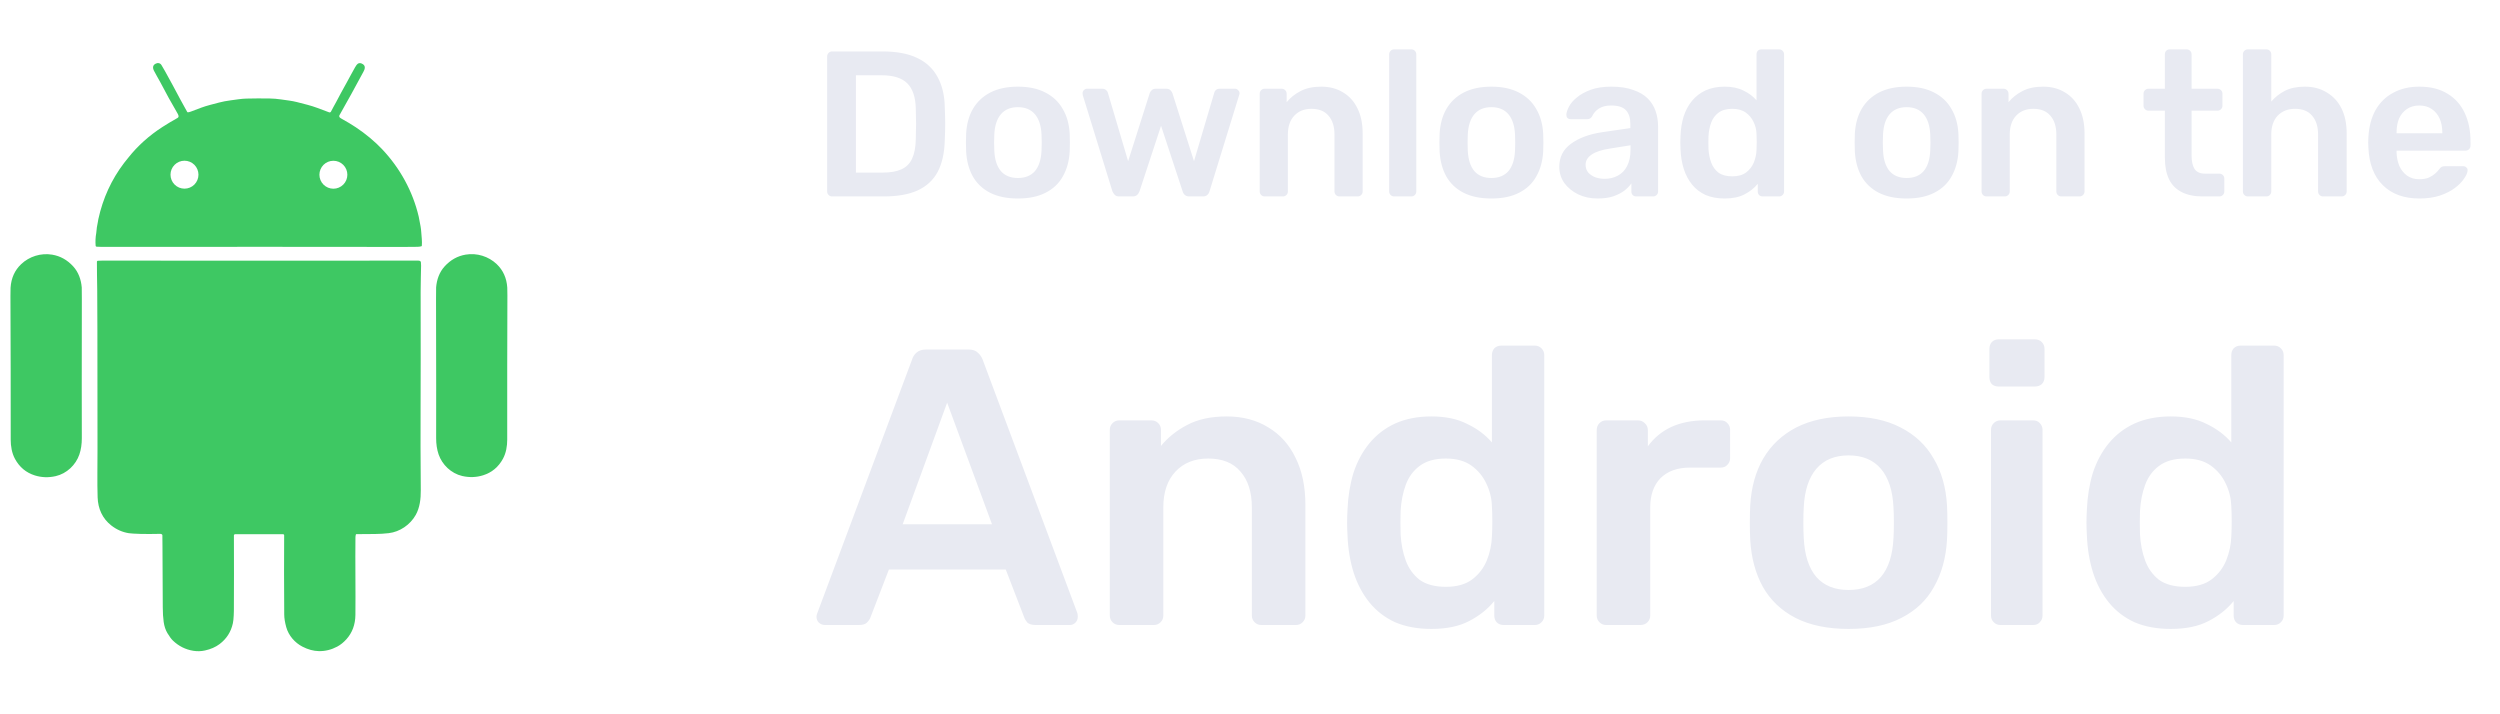 <svg width="140" height="40" viewBox="0 0 140 40" fill="none" xmlns="http://www.w3.org/2000/svg">
<path d="M9.945 6.603C10.049 6.545 9.979 6.414 9.939 6.347C9.61 5.786 9.285 5.197 8.964 4.58C8.86 4.379 8.719 4.162 8.62 3.958C8.534 3.781 8.562 3.653 8.703 3.573C8.824 3.505 8.961 3.52 9.038 3.637C9.075 3.693 9.141 3.807 9.238 3.98C9.527 4.499 9.809 5.02 10.084 5.543C10.225 5.81 10.353 6.019 10.483 6.266C10.488 6.275 10.495 6.282 10.503 6.286C10.511 6.29 10.521 6.292 10.531 6.29C10.587 6.282 10.641 6.267 10.694 6.247C11.143 6.076 11.407 5.968 11.772 5.873C12.024 5.807 12.189 5.764 12.267 5.743C12.461 5.692 12.677 5.65 12.915 5.619C13.233 5.578 13.508 5.529 13.789 5.521C14.214 5.51 14.647 5.508 15.087 5.515C15.309 5.518 15.527 5.536 15.743 5.569C16.026 5.612 16.346 5.643 16.624 5.715C17.065 5.83 17.392 5.903 17.776 6.045C17.914 6.096 18.132 6.178 18.432 6.291C18.451 6.298 18.472 6.298 18.491 6.29C18.511 6.282 18.526 6.268 18.535 6.249C18.621 6.07 18.741 5.876 18.821 5.721C18.997 5.383 19.193 5.02 19.411 4.632C19.558 4.37 19.724 4.044 19.886 3.765C19.947 3.659 19.997 3.594 20.038 3.568C20.119 3.516 20.212 3.524 20.319 3.592C20.489 3.699 20.43 3.882 20.35 4.022C20.32 4.076 20.093 4.492 19.671 5.271C19.439 5.7 19.216 6.068 19.011 6.452C18.962 6.543 19.042 6.6 19.102 6.633C19.427 6.813 19.701 6.978 19.926 7.128C20.487 7.503 20.979 7.912 21.4 8.357C22.399 9.411 23.118 10.718 23.449 12.135C23.468 12.215 23.502 12.397 23.553 12.682C23.57 12.781 23.583 12.887 23.59 12.999C23.607 13.243 23.644 13.508 23.623 13.755C23.623 13.764 23.619 13.773 23.614 13.78C23.608 13.787 23.6 13.791 23.591 13.794C23.521 13.812 23.445 13.821 23.363 13.822C23.115 13.826 22.873 13.828 22.637 13.828C17.962 13.821 12.317 13.82 5.705 13.826C5.607 13.826 5.506 13.822 5.404 13.814C5.392 13.813 5.38 13.807 5.371 13.799C5.363 13.79 5.357 13.778 5.356 13.766C5.336 13.52 5.348 13.283 5.389 13.057C5.415 12.918 5.41 12.77 5.44 12.647C5.472 12.518 5.479 12.405 5.507 12.273C5.761 11.105 6.242 10.056 6.948 9.127C6.951 9.124 7.03 9.024 7.186 8.829C7.713 8.165 8.351 7.591 9.1 7.109C9.356 6.944 9.638 6.775 9.945 6.603ZM11.114 9.782C11.114 9.575 11.031 9.376 10.885 9.229C10.738 9.082 10.539 9 10.331 9C10.123 9 9.924 9.082 9.778 9.229C9.631 9.376 9.548 9.575 9.548 9.782C9.548 9.99 9.631 10.189 9.778 10.336C9.924 10.483 10.123 10.565 10.331 10.565C10.539 10.565 10.738 10.483 10.885 10.336C11.031 10.189 11.114 9.99 11.114 9.782ZM19.452 9.785C19.452 9.682 19.432 9.581 19.393 9.486C19.353 9.391 19.296 9.304 19.223 9.232C19.15 9.159 19.064 9.101 18.969 9.062C18.874 9.023 18.772 9.003 18.67 9.003C18.567 9.003 18.465 9.023 18.37 9.062C18.275 9.101 18.189 9.159 18.116 9.232C18.044 9.304 17.986 9.391 17.947 9.486C17.907 9.581 17.887 9.682 17.887 9.785C17.887 9.993 17.97 10.192 18.116 10.338C18.263 10.485 18.462 10.568 18.67 10.568C18.877 10.568 19.076 10.485 19.223 10.338C19.37 10.192 19.452 9.993 19.452 9.785Z" fill="#3EC863"/>
<path d="M4.102 14.921C4.398 15.248 4.54 15.656 4.578 16.095C4.582 16.143 4.583 16.359 4.583 16.744C4.577 20.611 4.576 23.209 4.582 24.537C4.583 24.874 4.537 25.179 4.444 25.452C4.244 26.036 3.737 26.522 3.12 26.663C2.72 26.755 2.33 26.742 1.952 26.624C1.462 26.47 1.091 26.162 0.839 25.697C0.66 25.367 0.6 24.981 0.6 24.628C0.602 21.965 0.597 19.277 0.585 16.565C0.584 16.345 0.587 16.193 0.592 16.109C0.627 15.576 0.823 15.138 1.182 14.796C1.642 14.358 2.291 14.156 2.922 14.261C3.379 14.338 3.772 14.558 4.102 14.921Z" fill="#3EC863"/>
<path d="M24.898 14.919C25.227 14.556 25.62 14.336 26.077 14.259C26.708 14.153 27.357 14.355 27.817 14.792C28.175 15.134 28.372 15.572 28.407 16.105C28.413 16.189 28.415 16.341 28.414 16.561C28.404 19.271 28.401 21.958 28.404 24.62C28.405 24.973 28.345 25.359 28.166 25.689C27.914 26.153 27.543 26.462 27.054 26.616C26.676 26.734 26.287 26.748 25.886 26.656C25.27 26.515 24.763 26.03 24.562 25.446C24.469 25.173 24.423 24.869 24.424 24.532C24.429 23.204 24.427 20.607 24.418 16.742C24.418 16.357 24.419 16.141 24.423 16.093C24.46 15.654 24.602 15.247 24.898 14.919Z" fill="#3EC863"/>
<path d="M19.929 29.932C19.914 29.981 19.906 30.038 19.905 30.101C19.889 31.364 19.918 33.205 19.903 34.438C19.896 34.979 19.727 35.434 19.396 35.801C19.238 35.976 19.068 36.112 18.885 36.21C18.556 36.385 18.213 36.47 17.857 36.463C17.555 36.457 17.248 36.373 16.936 36.212C16.514 35.994 16.16 35.594 16.029 35.118C15.956 34.854 15.919 34.622 15.917 34.421C15.905 32.754 15.904 31.273 15.913 29.977C15.914 29.969 15.912 29.961 15.909 29.954C15.906 29.947 15.902 29.94 15.896 29.934C15.89 29.929 15.884 29.924 15.876 29.921C15.869 29.918 15.861 29.916 15.853 29.916H13.165C13.156 29.916 13.148 29.918 13.14 29.922C13.132 29.925 13.124 29.93 13.118 29.936C13.112 29.942 13.107 29.95 13.104 29.958C13.1 29.966 13.099 29.975 13.099 29.983C13.105 31.448 13.105 32.858 13.097 34.213C13.096 34.401 13.083 34.544 13.07 34.711C13.066 34.772 13.056 34.838 13.04 34.907C12.935 35.386 12.688 35.773 12.297 36.068C12.075 36.235 11.803 36.355 11.48 36.426C11.264 36.474 11.046 36.48 10.826 36.445C10.387 36.374 10.006 36.183 9.681 35.87C9.591 35.783 9.488 35.644 9.374 35.453C9.269 35.277 9.2 35.069 9.166 34.827C9.133 34.597 9.116 34.321 9.115 34.001C9.105 31.891 9.1 30.773 9.099 30.645C9.097 30.284 9.095 30.057 9.093 29.965C9.092 29.955 9.089 29.946 9.081 29.938C9.054 29.909 9.019 29.895 8.978 29.896C8.537 29.906 8.168 29.907 7.873 29.899C7.543 29.889 7.323 29.876 7.215 29.859C6.857 29.802 6.529 29.658 6.232 29.426C5.735 29.038 5.487 28.484 5.467 27.847C5.439 26.966 5.462 26.067 5.46 25.199C5.453 22.264 5.451 20.031 5.454 18.502C5.455 17.744 5.446 17.013 5.444 16.186C5.442 15.702 5.42 15.113 5.427 14.665C5.428 14.626 5.448 14.605 5.487 14.602C5.544 14.598 5.616 14.595 5.704 14.595C13.512 14.597 18.137 14.597 19.578 14.597C20.826 14.597 22.074 14.595 23.321 14.592C23.421 14.592 23.558 14.583 23.571 14.688C23.578 14.751 23.581 14.814 23.581 14.878C23.577 15.176 23.556 15.86 23.556 16.326C23.561 19.182 23.56 21.345 23.553 22.814C23.546 24.246 23.55 25.791 23.564 27.449C23.568 27.931 23.512 28.425 23.28 28.838C22.971 29.386 22.393 29.785 21.767 29.857C21.521 29.886 21.265 29.901 20.997 29.904C20.546 29.909 20.198 29.912 19.955 29.912C19.941 29.912 19.933 29.919 19.929 29.932Z" fill="#3EC863"/>
<path d="M46.598 11C46.521 11 46.455 10.973 46.401 10.919C46.347 10.865 46.32 10.799 46.32 10.722V3.171C46.32 3.086 46.347 3.016 46.401 2.962C46.455 2.908 46.521 2.881 46.598 2.881H49.428C50.209 2.881 50.851 3.001 51.353 3.241C51.864 3.48 52.246 3.836 52.502 4.308C52.764 4.779 52.9 5.355 52.908 6.036C52.923 6.376 52.931 6.678 52.931 6.941C52.931 7.203 52.923 7.501 52.908 7.834C52.892 8.553 52.761 9.148 52.513 9.62C52.266 10.084 51.891 10.432 51.388 10.664C50.893 10.888 50.259 11 49.486 11H46.598ZM47.932 9.666H49.428C49.861 9.666 50.213 9.604 50.483 9.481C50.754 9.357 50.951 9.16 51.075 8.889C51.206 8.611 51.276 8.247 51.284 7.799C51.291 7.567 51.295 7.366 51.295 7.196C51.303 7.018 51.303 6.844 51.295 6.674C51.295 6.496 51.291 6.295 51.284 6.071C51.268 5.437 51.11 4.969 50.808 4.667C50.507 4.366 50.027 4.215 49.37 4.215H47.932V9.666ZM57.003 11.116C56.385 11.116 55.863 11.008 55.438 10.791C55.02 10.575 54.699 10.269 54.475 9.875C54.258 9.481 54.135 9.021 54.104 8.495C54.096 8.356 54.092 8.185 54.092 7.984C54.092 7.783 54.096 7.613 54.104 7.474C54.135 6.941 54.262 6.481 54.486 6.094C54.718 5.7 55.043 5.394 55.461 5.178C55.886 4.961 56.4 4.853 57.003 4.853C57.606 4.853 58.117 4.961 58.534 5.178C58.959 5.394 59.284 5.7 59.508 6.094C59.74 6.481 59.872 6.941 59.903 7.474C59.91 7.613 59.914 7.783 59.914 7.984C59.914 8.185 59.91 8.356 59.903 8.495C59.872 9.021 59.744 9.481 59.52 9.875C59.304 10.269 58.983 10.575 58.557 10.791C58.14 11.008 57.622 11.116 57.003 11.116ZM57.003 9.968C57.413 9.968 57.73 9.84 57.954 9.585C58.178 9.322 58.302 8.939 58.325 8.437C58.333 8.321 58.337 8.17 58.337 7.984C58.337 7.799 58.333 7.648 58.325 7.532C58.302 7.037 58.178 6.658 57.954 6.395C57.73 6.133 57.413 6.001 57.003 6.001C56.593 6.001 56.276 6.133 56.052 6.395C55.828 6.658 55.704 7.037 55.681 7.532C55.673 7.648 55.669 7.799 55.669 7.984C55.669 8.17 55.673 8.321 55.681 8.437C55.704 8.939 55.828 9.322 56.052 9.585C56.276 9.84 56.593 9.968 57.003 9.968ZM62.676 11C62.568 11 62.487 10.973 62.433 10.919C62.379 10.865 62.333 10.795 62.294 10.71L60.635 5.328C60.627 5.29 60.624 5.255 60.624 5.224C60.624 5.154 60.647 5.096 60.693 5.05C60.747 4.996 60.805 4.969 60.867 4.969H61.725C61.818 4.969 61.892 4.996 61.946 5.05C62 5.096 62.031 5.143 62.039 5.189L63.175 9.028L64.382 5.224C64.397 5.17 64.432 5.116 64.486 5.062C64.54 5 64.621 4.969 64.729 4.969H65.309C65.418 4.969 65.499 5 65.553 5.062C65.607 5.116 65.642 5.17 65.657 5.224L66.864 9.028L68 5.189C68.008 5.143 68.035 5.096 68.081 5.05C68.135 4.996 68.209 4.969 68.302 4.969H69.16C69.23 4.969 69.288 4.996 69.334 5.05C69.388 5.096 69.415 5.154 69.415 5.224C69.415 5.255 69.407 5.29 69.392 5.328L67.733 10.71C67.71 10.795 67.668 10.865 67.606 10.919C67.552 10.973 67.471 11 67.362 11H66.608C66.5 11 66.415 10.973 66.353 10.919C66.291 10.865 66.249 10.795 66.226 10.71L65.019 7.045L63.813 10.71C63.782 10.795 63.736 10.865 63.674 10.919C63.62 10.973 63.535 11 63.419 11H62.676ZM70.822 11C70.745 11 70.679 10.973 70.625 10.919C70.571 10.865 70.544 10.799 70.544 10.722V5.247C70.544 5.17 70.571 5.104 70.625 5.05C70.679 4.996 70.745 4.969 70.822 4.969H71.773C71.851 4.969 71.916 4.996 71.97 5.05C72.025 5.104 72.052 5.17 72.052 5.247V5.723C72.253 5.475 72.508 5.27 72.817 5.108C73.134 4.938 73.525 4.853 73.989 4.853C74.46 4.853 74.87 4.961 75.218 5.178C75.566 5.386 75.833 5.684 76.018 6.071C76.212 6.457 76.308 6.921 76.308 7.463V10.722C76.308 10.799 76.281 10.865 76.227 10.919C76.173 10.973 76.107 11 76.03 11H75.009C74.932 11 74.866 10.973 74.812 10.919C74.758 10.865 74.731 10.799 74.731 10.722V7.532C74.731 7.084 74.619 6.732 74.394 6.477C74.178 6.221 73.861 6.094 73.443 6.094C73.041 6.094 72.721 6.221 72.481 6.477C72.241 6.732 72.121 7.084 72.121 7.532V10.722C72.121 10.799 72.094 10.865 72.04 10.919C71.986 10.973 71.92 11 71.843 11H70.822ZM78.071 11C77.994 11 77.928 10.973 77.874 10.919C77.82 10.865 77.793 10.799 77.793 10.722V3.044C77.793 2.966 77.82 2.9 77.874 2.846C77.928 2.792 77.994 2.765 78.071 2.765H79.034C79.111 2.765 79.177 2.792 79.231 2.846C79.285 2.9 79.312 2.966 79.312 3.044V10.722C79.312 10.799 79.285 10.865 79.231 10.919C79.177 10.973 79.111 11 79.034 11H78.071ZM83.519 11.116C82.9 11.116 82.378 11.008 81.953 10.791C81.535 10.575 81.214 10.269 80.99 9.875C80.774 9.481 80.65 9.021 80.619 8.495C80.611 8.356 80.607 8.185 80.607 7.984C80.607 7.783 80.611 7.613 80.619 7.474C80.65 6.941 80.778 6.481 81.002 6.094C81.234 5.7 81.558 5.394 81.976 5.178C82.401 4.961 82.915 4.853 83.519 4.853C84.122 4.853 84.632 4.961 85.05 5.178C85.475 5.394 85.8 5.7 86.024 6.094C86.256 6.481 86.387 6.941 86.418 7.474C86.426 7.613 86.43 7.783 86.43 7.984C86.43 8.185 86.426 8.356 86.418 8.495C86.387 9.021 86.26 9.481 86.035 9.875C85.819 10.269 85.498 10.575 85.073 10.791C84.655 11.008 84.137 11.116 83.519 11.116ZM83.519 9.968C83.928 9.968 84.245 9.84 84.47 9.585C84.694 9.322 84.818 8.939 84.841 8.437C84.849 8.321 84.852 8.17 84.852 7.984C84.852 7.799 84.849 7.648 84.841 7.532C84.818 7.037 84.694 6.658 84.47 6.395C84.245 6.133 83.928 6.001 83.519 6.001C83.109 6.001 82.792 6.133 82.567 6.395C82.343 6.658 82.22 7.037 82.196 7.532C82.189 7.648 82.185 7.799 82.185 7.984C82.185 8.17 82.189 8.321 82.196 8.437C82.22 8.939 82.343 9.322 82.567 9.585C82.792 9.84 83.109 9.968 83.519 9.968ZM89.466 11.116C89.064 11.116 88.701 11.039 88.376 10.884C88.051 10.722 87.792 10.509 87.599 10.246C87.413 9.975 87.32 9.674 87.32 9.341C87.32 8.8 87.537 8.371 87.97 8.054C88.411 7.729 88.991 7.513 89.71 7.405L91.299 7.173V6.929C91.299 6.604 91.218 6.353 91.055 6.175C90.893 5.997 90.614 5.908 90.22 5.908C89.942 5.908 89.714 5.966 89.536 6.082C89.366 6.191 89.238 6.337 89.153 6.523C89.091 6.624 89.002 6.674 88.886 6.674H87.97C87.885 6.674 87.819 6.651 87.773 6.604C87.734 6.558 87.715 6.496 87.715 6.419C87.723 6.295 87.773 6.144 87.866 5.966C87.958 5.788 88.105 5.618 88.306 5.456C88.507 5.286 88.766 5.143 89.083 5.027C89.4 4.911 89.783 4.853 90.232 4.853C90.719 4.853 91.129 4.915 91.461 5.038C91.801 5.154 92.072 5.313 92.273 5.514C92.474 5.715 92.621 5.951 92.714 6.221C92.806 6.492 92.853 6.778 92.853 7.08V10.722C92.853 10.799 92.826 10.865 92.772 10.919C92.718 10.973 92.652 11 92.575 11H91.635C91.55 11 91.48 10.973 91.426 10.919C91.38 10.865 91.357 10.799 91.357 10.722V10.269C91.256 10.416 91.121 10.555 90.951 10.687C90.781 10.811 90.572 10.915 90.324 11C90.085 11.077 89.799 11.116 89.466 11.116ZM89.861 10.014C90.131 10.014 90.375 9.956 90.591 9.84C90.815 9.724 90.989 9.546 91.113 9.307C91.245 9.059 91.31 8.75 91.31 8.379V8.135L90.15 8.321C89.694 8.39 89.354 8.502 89.13 8.657C88.906 8.812 88.793 9.001 88.793 9.225C88.793 9.396 88.844 9.542 88.944 9.666C89.052 9.782 89.188 9.871 89.35 9.933C89.513 9.987 89.683 10.014 89.861 10.014ZM96.579 11.116C96.177 11.116 95.822 11.05 95.512 10.919C95.211 10.78 94.959 10.586 94.758 10.339C94.557 10.091 94.403 9.802 94.294 9.469C94.186 9.129 94.124 8.758 94.109 8.356C94.101 8.216 94.097 8.093 94.097 7.984C94.097 7.868 94.101 7.741 94.109 7.602C94.124 7.215 94.182 6.856 94.283 6.523C94.391 6.191 94.546 5.901 94.747 5.653C94.956 5.398 95.211 5.201 95.512 5.062C95.822 4.922 96.177 4.853 96.579 4.853C96.997 4.853 97.349 4.926 97.635 5.073C97.929 5.212 98.172 5.394 98.365 5.618V3.044C98.365 2.966 98.389 2.9 98.435 2.846C98.489 2.792 98.559 2.765 98.644 2.765H99.63C99.707 2.765 99.773 2.792 99.827 2.846C99.881 2.9 99.908 2.966 99.908 3.044V10.722C99.908 10.799 99.881 10.865 99.827 10.919C99.773 10.973 99.707 11 99.63 11H98.713C98.628 11 98.559 10.973 98.505 10.919C98.458 10.865 98.435 10.799 98.435 10.722V10.293C98.242 10.532 97.994 10.729 97.693 10.884C97.399 11.039 97.028 11.116 96.579 11.116ZM97.008 9.875C97.333 9.875 97.592 9.802 97.785 9.655C97.979 9.508 98.122 9.322 98.215 9.098C98.308 8.866 98.358 8.63 98.365 8.39C98.373 8.251 98.377 8.104 98.377 7.95C98.377 7.787 98.373 7.636 98.365 7.497C98.358 7.265 98.304 7.045 98.203 6.836C98.103 6.62 97.956 6.442 97.762 6.303C97.569 6.163 97.318 6.094 97.008 6.094C96.684 6.094 96.425 6.167 96.231 6.314C96.046 6.453 95.91 6.639 95.825 6.871C95.74 7.103 95.69 7.358 95.675 7.636C95.667 7.868 95.667 8.1 95.675 8.332C95.69 8.611 95.74 8.866 95.825 9.098C95.91 9.33 96.046 9.519 96.231 9.666C96.425 9.805 96.684 9.875 97.008 9.875ZM106.772 11.116C106.153 11.116 105.631 11.008 105.206 10.791C104.789 10.575 104.468 10.269 104.243 9.875C104.027 9.481 103.903 9.021 103.872 8.495C103.865 8.356 103.861 8.185 103.861 7.984C103.861 7.783 103.865 7.613 103.872 7.474C103.903 6.941 104.031 6.481 104.255 6.094C104.487 5.7 104.812 5.394 105.229 5.178C105.655 4.961 106.169 4.853 106.772 4.853C107.375 4.853 107.885 4.961 108.303 5.178C108.728 5.394 109.053 5.7 109.277 6.094C109.509 6.481 109.641 6.941 109.671 7.474C109.679 7.613 109.683 7.783 109.683 7.984C109.683 8.185 109.679 8.356 109.671 8.495C109.641 9.021 109.513 9.481 109.289 9.875C109.072 10.269 108.751 10.575 108.326 10.791C107.909 11.008 107.39 11.116 106.772 11.116ZM106.772 9.968C107.182 9.968 107.499 9.84 107.723 9.585C107.947 9.322 108.071 8.939 108.094 8.437C108.102 8.321 108.106 8.17 108.106 7.984C108.106 7.799 108.102 7.648 108.094 7.532C108.071 7.037 107.947 6.658 107.723 6.395C107.499 6.133 107.182 6.001 106.772 6.001C106.362 6.001 106.045 6.133 105.821 6.395C105.597 6.658 105.473 7.037 105.45 7.532C105.442 7.648 105.438 7.799 105.438 7.984C105.438 8.17 105.442 8.321 105.45 8.437C105.473 8.939 105.597 9.322 105.821 9.585C106.045 9.84 106.362 9.968 106.772 9.968ZM111.246 11C111.169 11 111.103 10.973 111.049 10.919C110.995 10.865 110.968 10.799 110.968 10.722V5.247C110.968 5.17 110.995 5.104 111.049 5.05C111.103 4.996 111.169 4.969 111.246 4.969H112.198C112.275 4.969 112.341 4.996 112.395 5.05C112.449 5.104 112.476 5.17 112.476 5.247V5.723C112.677 5.475 112.932 5.27 113.241 5.108C113.558 4.938 113.949 4.853 114.413 4.853C114.885 4.853 115.294 4.961 115.642 5.178C115.99 5.386 116.257 5.684 116.443 6.071C116.636 6.457 116.733 6.921 116.733 7.463V10.722C116.733 10.799 116.705 10.865 116.651 10.919C116.597 10.973 116.531 11 116.454 11H115.433C115.356 11 115.29 10.973 115.236 10.919C115.182 10.865 115.155 10.799 115.155 10.722V7.532C115.155 7.084 115.043 6.732 114.819 6.477C114.602 6.221 114.285 6.094 113.868 6.094C113.466 6.094 113.145 6.221 112.905 6.477C112.665 6.732 112.546 7.084 112.546 7.532V10.722C112.546 10.799 112.518 10.865 112.464 10.919C112.41 10.973 112.344 11 112.267 11H111.246ZM123.344 11C122.88 11 122.49 10.919 122.172 10.756C121.855 10.594 121.62 10.354 121.465 10.037C121.31 9.713 121.233 9.311 121.233 8.831V6.198H120.317C120.239 6.198 120.174 6.171 120.12 6.117C120.065 6.063 120.038 5.997 120.038 5.92V5.247C120.038 5.17 120.065 5.104 120.12 5.05C120.174 4.996 120.239 4.969 120.317 4.969H121.233V3.044C121.233 2.966 121.256 2.9 121.303 2.846C121.357 2.792 121.426 2.765 121.511 2.765H122.451C122.528 2.765 122.594 2.792 122.648 2.846C122.702 2.9 122.729 2.966 122.729 3.044V4.969H124.179C124.256 4.969 124.322 4.996 124.376 5.05C124.43 5.104 124.457 5.17 124.457 5.247V5.92C124.457 5.997 124.43 6.063 124.376 6.117C124.322 6.171 124.256 6.198 124.179 6.198H122.729V8.715C122.729 9.032 122.783 9.28 122.892 9.457C123.008 9.635 123.205 9.724 123.483 9.724H124.283C124.361 9.724 124.426 9.751 124.481 9.805C124.535 9.86 124.562 9.925 124.562 10.002V10.722C124.562 10.799 124.535 10.865 124.481 10.919C124.426 10.973 124.361 11 124.283 11H123.344ZM125.881 11C125.803 11 125.738 10.973 125.683 10.919C125.629 10.865 125.602 10.799 125.602 10.722V3.044C125.602 2.966 125.629 2.9 125.683 2.846C125.738 2.792 125.803 2.765 125.881 2.765H126.913C126.998 2.765 127.064 2.792 127.11 2.846C127.164 2.9 127.191 2.966 127.191 3.044V5.688C127.4 5.441 127.655 5.239 127.957 5.085C128.258 4.93 128.629 4.853 129.07 4.853C129.542 4.853 129.952 4.961 130.3 5.178C130.655 5.386 130.93 5.684 131.123 6.071C131.316 6.457 131.413 6.921 131.413 7.463V10.722C131.413 10.799 131.386 10.865 131.332 10.919C131.278 10.973 131.212 11 131.135 11H130.091C130.013 11 129.948 10.973 129.894 10.919C129.84 10.865 129.812 10.799 129.812 10.722V7.532C129.812 7.084 129.7 6.732 129.476 6.477C129.26 6.221 128.943 6.094 128.525 6.094C128.123 6.094 127.798 6.221 127.551 6.477C127.311 6.732 127.191 7.084 127.191 7.532V10.722C127.191 10.799 127.164 10.865 127.11 10.919C127.064 10.973 126.998 11 126.913 11H125.881ZM135.483 11.116C134.625 11.116 133.944 10.869 133.442 10.374C132.939 9.879 132.668 9.175 132.63 8.263C132.622 8.185 132.618 8.089 132.618 7.973C132.618 7.849 132.622 7.752 132.63 7.683C132.661 7.103 132.792 6.6 133.024 6.175C133.264 5.75 133.592 5.425 134.01 5.201C134.428 4.969 134.918 4.853 135.483 4.853C136.109 4.853 136.635 4.984 137.06 5.247C137.486 5.502 137.806 5.862 138.023 6.326C138.239 6.782 138.348 7.312 138.348 7.915V8.158C138.348 8.236 138.321 8.301 138.267 8.356C138.212 8.41 138.143 8.437 138.058 8.437H134.207C134.207 8.437 134.207 8.448 134.207 8.472C134.207 8.495 134.207 8.514 134.207 8.53C134.215 8.8 134.265 9.051 134.358 9.283C134.458 9.508 134.601 9.689 134.787 9.829C134.98 9.968 135.208 10.037 135.471 10.037C135.688 10.037 135.87 10.006 136.016 9.945C136.163 9.875 136.283 9.798 136.376 9.713C136.469 9.628 136.535 9.558 136.573 9.504C136.643 9.411 136.697 9.357 136.736 9.341C136.782 9.318 136.848 9.307 136.933 9.307H137.93C138.008 9.307 138.069 9.33 138.116 9.376C138.17 9.423 138.193 9.481 138.185 9.55C138.178 9.674 138.112 9.825 137.988 10.002C137.872 10.18 137.702 10.354 137.478 10.524C137.254 10.695 136.971 10.838 136.631 10.954C136.299 11.062 135.916 11.116 135.483 11.116ZM134.207 7.463H136.77V7.428C136.77 7.126 136.72 6.863 136.62 6.639C136.519 6.415 136.372 6.237 136.179 6.106C135.986 5.974 135.754 5.908 135.483 5.908C135.212 5.908 134.98 5.974 134.787 6.106C134.594 6.237 134.447 6.415 134.346 6.639C134.254 6.863 134.207 7.126 134.207 7.428V7.463Z" fill="#E8EAF2"/>
<path d="M46.186 35C46.069 35 45.959 34.956 45.856 34.868C45.768 34.78 45.724 34.669 45.724 34.537C45.724 34.478 45.738 34.412 45.768 34.339L51.079 20.125C51.123 19.978 51.203 19.853 51.321 19.75C51.453 19.633 51.63 19.574 51.85 19.574H54.252C54.472 19.574 54.641 19.633 54.759 19.75C54.876 19.853 54.964 19.978 55.023 20.125L60.334 34.339C60.349 34.412 60.356 34.478 60.356 34.537C60.356 34.669 60.312 34.78 60.224 34.868C60.136 34.956 60.033 35 59.915 35H57.998C57.792 35 57.638 34.956 57.535 34.868C57.447 34.765 57.389 34.669 57.359 34.581L56.323 31.893H49.778L48.743 34.581C48.713 34.669 48.647 34.765 48.544 34.868C48.456 34.956 48.309 35 48.104 35H46.186ZM50.55 29.358H55.552L53.04 22.549L50.55 29.358ZM62.678 35C62.531 35 62.406 34.949 62.303 34.846C62.2 34.743 62.149 34.618 62.149 34.471V24.07C62.149 23.923 62.2 23.798 62.303 23.695C62.406 23.592 62.531 23.541 62.678 23.541H64.485C64.632 23.541 64.757 23.592 64.86 23.695C64.963 23.798 65.014 23.923 65.014 24.07V24.973C65.396 24.503 65.881 24.114 66.468 23.805C67.071 23.482 67.813 23.32 68.694 23.32C69.59 23.32 70.369 23.526 71.03 23.937C71.691 24.334 72.198 24.9 72.55 25.634C72.918 26.369 73.102 27.25 73.102 28.279V34.471C73.102 34.618 73.05 34.743 72.947 34.846C72.844 34.949 72.719 35 72.573 35H70.633C70.486 35 70.362 34.949 70.259 34.846C70.156 34.743 70.104 34.618 70.104 34.471V28.411C70.104 27.559 69.891 26.89 69.465 26.406C69.054 25.921 68.452 25.678 67.658 25.678C66.894 25.678 66.285 25.921 65.829 26.406C65.374 26.89 65.146 27.559 65.146 28.411V34.471C65.146 34.618 65.095 34.743 64.992 34.846C64.889 34.949 64.764 35 64.617 35H62.678ZM80.154 35.22C79.39 35.22 78.714 35.096 78.126 34.846C77.553 34.581 77.076 34.214 76.694 33.744C76.312 33.274 76.018 32.723 75.812 32.091C75.607 31.445 75.489 30.739 75.46 29.976C75.445 29.711 75.438 29.476 75.438 29.27C75.438 29.05 75.445 28.808 75.46 28.543C75.489 27.809 75.6 27.125 75.79 26.494C75.996 25.862 76.29 25.311 76.672 24.841C77.069 24.356 77.553 23.982 78.126 23.717C78.714 23.453 79.39 23.32 80.154 23.32C80.947 23.32 81.616 23.46 82.159 23.739C82.718 24.003 83.18 24.349 83.547 24.775V19.883C83.547 19.736 83.592 19.611 83.68 19.508C83.783 19.405 83.915 19.354 84.076 19.354H85.95C86.097 19.354 86.221 19.405 86.324 19.508C86.427 19.611 86.478 19.736 86.478 19.883V34.471C86.478 34.618 86.427 34.743 86.324 34.846C86.221 34.949 86.097 35 85.95 35H84.209C84.047 35 83.915 34.949 83.812 34.846C83.724 34.743 83.68 34.618 83.68 34.471V33.656C83.312 34.111 82.842 34.486 82.269 34.78C81.711 35.074 81.006 35.22 80.154 35.22ZM80.969 32.862C81.586 32.862 82.078 32.723 82.446 32.444C82.813 32.165 83.085 31.812 83.261 31.386C83.437 30.945 83.533 30.497 83.547 30.042C83.562 29.777 83.57 29.498 83.57 29.204C83.57 28.896 83.562 28.609 83.547 28.345C83.533 27.904 83.43 27.485 83.239 27.089C83.048 26.677 82.769 26.339 82.402 26.075C82.034 25.811 81.557 25.678 80.969 25.678C80.352 25.678 79.86 25.818 79.493 26.097C79.14 26.361 78.883 26.714 78.721 27.155C78.56 27.596 78.464 28.08 78.435 28.609C78.42 29.05 78.42 29.491 78.435 29.931C78.464 30.46 78.56 30.945 78.721 31.386C78.883 31.827 79.14 32.187 79.493 32.466C79.86 32.73 80.352 32.862 80.969 32.862ZM89.945 35C89.798 35 89.673 34.949 89.57 34.846C89.467 34.743 89.416 34.618 89.416 34.471V24.092C89.416 23.93 89.467 23.798 89.57 23.695C89.673 23.592 89.798 23.541 89.945 23.541H91.73C91.876 23.541 92.001 23.592 92.104 23.695C92.222 23.798 92.28 23.93 92.28 24.092V24.995C92.618 24.525 93.052 24.165 93.581 23.915C94.124 23.666 94.749 23.541 95.454 23.541H96.357C96.519 23.541 96.644 23.592 96.732 23.695C96.835 23.798 96.886 23.923 96.886 24.07V25.656C96.886 25.803 96.835 25.928 96.732 26.031C96.644 26.134 96.519 26.185 96.357 26.185H94.638C93.933 26.185 93.382 26.384 92.986 26.78C92.604 27.177 92.413 27.72 92.413 28.411V34.471C92.413 34.618 92.361 34.743 92.258 34.846C92.156 34.949 92.023 35 91.862 35H89.945ZM103.523 35.22C102.347 35.22 101.356 35.015 100.548 34.603C99.754 34.192 99.145 33.612 98.719 32.862C98.307 32.113 98.072 31.239 98.013 30.24C97.999 29.976 97.991 29.652 97.991 29.27C97.991 28.888 97.999 28.565 98.013 28.301C98.072 27.287 98.315 26.413 98.741 25.678C99.181 24.929 99.799 24.349 100.592 23.937C101.4 23.526 102.377 23.32 103.523 23.32C104.669 23.32 105.638 23.526 106.432 23.937C107.24 24.349 107.857 24.929 108.283 25.678C108.723 26.413 108.973 27.287 109.032 28.301C109.047 28.565 109.054 28.888 109.054 29.27C109.054 29.652 109.047 29.976 109.032 30.24C108.973 31.239 108.731 32.113 108.305 32.862C107.893 33.612 107.284 34.192 106.476 34.603C105.682 35.015 104.698 35.22 103.523 35.22ZM103.523 33.039C104.301 33.039 104.904 32.796 105.33 32.312C105.756 31.812 105.991 31.085 106.035 30.13C106.05 29.909 106.057 29.623 106.057 29.27C106.057 28.918 106.05 28.631 106.035 28.411C105.991 27.471 105.756 26.751 105.33 26.251C104.904 25.752 104.301 25.502 103.523 25.502C102.744 25.502 102.142 25.752 101.716 26.251C101.29 26.751 101.055 27.471 101.01 28.411C100.996 28.631 100.988 28.918 100.988 29.27C100.988 29.623 100.996 29.909 101.01 30.13C101.055 31.085 101.29 31.812 101.716 32.312C102.142 32.796 102.744 33.039 103.523 33.039ZM112.025 35C111.878 35 111.753 34.949 111.65 34.846C111.547 34.743 111.496 34.618 111.496 34.471V24.07C111.496 23.923 111.547 23.798 111.65 23.695C111.753 23.592 111.878 23.541 112.025 23.541H113.854C114.015 23.541 114.14 23.592 114.228 23.695C114.331 23.798 114.382 23.923 114.382 24.07V34.471C114.382 34.618 114.331 34.743 114.228 34.846C114.14 34.949 114.015 35 113.854 35H112.025ZM111.936 21.646C111.775 21.646 111.643 21.602 111.54 21.513C111.452 21.41 111.407 21.278 111.407 21.117V19.53C111.407 19.383 111.452 19.258 111.54 19.155C111.643 19.052 111.775 19.001 111.936 19.001H113.942C114.103 19.001 114.236 19.052 114.338 19.155C114.441 19.258 114.493 19.383 114.493 19.53V21.117C114.493 21.278 114.441 21.41 114.338 21.513C114.236 21.602 114.103 21.646 113.942 21.646H111.936ZM121.559 35.22C120.795 35.22 120.12 35.096 119.532 34.846C118.959 34.581 118.481 34.214 118.1 33.744C117.718 33.274 117.424 32.723 117.218 32.091C117.012 31.445 116.895 30.739 116.865 29.976C116.851 29.711 116.843 29.476 116.843 29.27C116.843 29.05 116.851 28.808 116.865 28.543C116.895 27.809 117.005 27.125 117.196 26.494C117.402 25.862 117.696 25.311 118.077 24.841C118.474 24.356 118.959 23.982 119.532 23.717C120.12 23.453 120.795 23.32 121.559 23.32C122.353 23.32 123.021 23.46 123.565 23.739C124.123 24.003 124.586 24.349 124.953 24.775V19.883C124.953 19.736 124.997 19.611 125.085 19.508C125.188 19.405 125.32 19.354 125.482 19.354H127.355C127.502 19.354 127.627 19.405 127.73 19.508C127.833 19.611 127.884 19.736 127.884 19.883V34.471C127.884 34.618 127.833 34.743 127.73 34.846C127.627 34.949 127.502 35 127.355 35H125.614C125.453 35 125.32 34.949 125.217 34.846C125.129 34.743 125.085 34.618 125.085 34.471V33.656C124.718 34.111 124.248 34.486 123.675 34.78C123.117 35.074 122.411 35.22 121.559 35.22ZM122.375 32.862C122.992 32.862 123.484 32.723 123.851 32.444C124.218 32.165 124.49 31.812 124.667 31.386C124.843 30.945 124.938 30.497 124.953 30.042C124.968 29.777 124.975 29.498 124.975 29.204C124.975 28.896 124.968 28.609 124.953 28.345C124.938 27.904 124.836 27.485 124.645 27.089C124.454 26.677 124.174 26.339 123.807 26.075C123.44 25.811 122.962 25.678 122.375 25.678C121.758 25.678 121.266 25.818 120.898 26.097C120.546 26.361 120.289 26.714 120.127 27.155C119.965 27.596 119.87 28.08 119.84 28.609C119.826 29.05 119.826 29.491 119.84 29.931C119.87 30.46 119.965 30.945 120.127 31.386C120.289 31.827 120.546 32.187 120.898 32.466C121.266 32.73 121.758 32.862 122.375 32.862Z" fill="#E8EAF2"/>
</svg>
